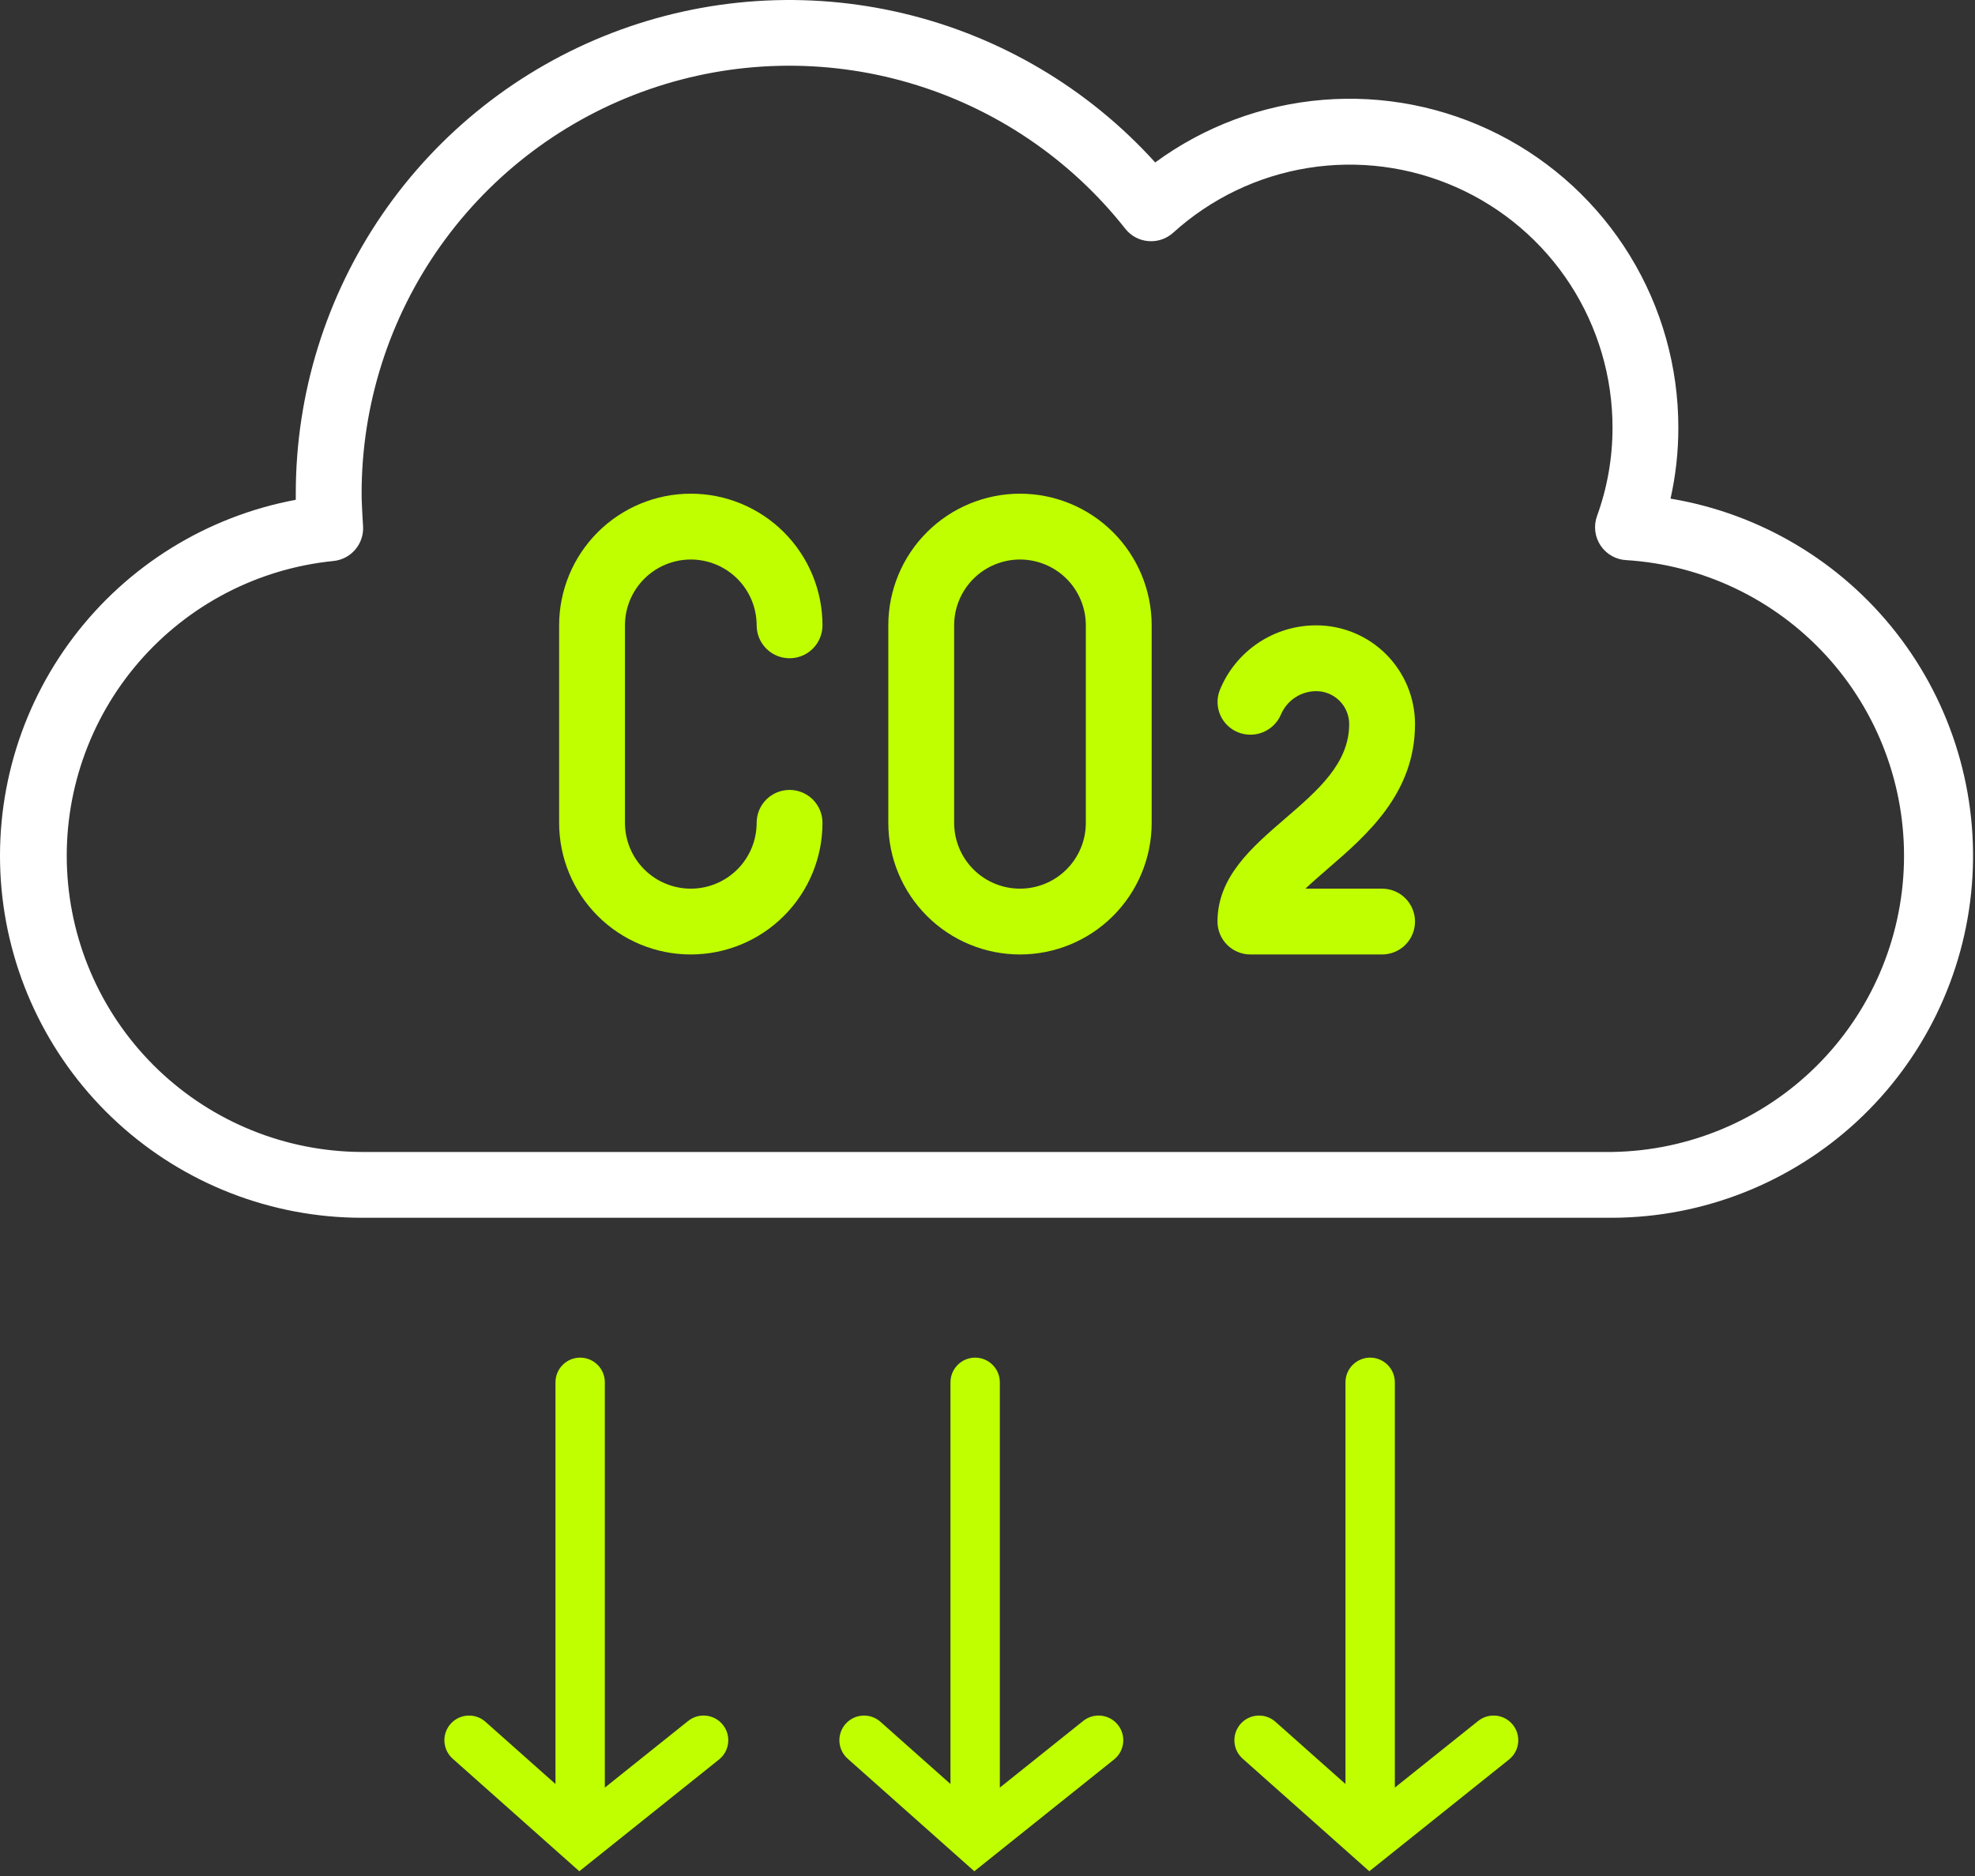 <?xml version="1.0" encoding="UTF-8"?> <svg xmlns="http://www.w3.org/2000/svg" width="80" height="76" viewBox="0 0 80 76" fill="none"><rect x="0" y="0" width="80" height="76" fill="#333333" stroke="none"/><path d="M67.667 20.2C67.878 19.259 67.984 18.298 67.983 17.334C67.987 14.871 67.308 12.456 66.021 10.356C64.735 8.257 62.891 6.555 60.695 5.441C58.499 4.327 56.037 3.843 53.583 4.045C51.129 4.246 48.778 5.124 46.793 6.581C44.084 3.585 40.53 1.48 36.6 0.544C32.67 -0.392 28.549 -0.115 24.78 1.338C21.01 2.791 17.77 5.352 15.485 8.683C13.2 12.015 11.979 15.96 11.981 20C11.981 20.083 11.981 20.166 11.981 20.248C8.388 20.918 5.175 22.904 2.97 25.819C0.765 28.734 -0.272 32.367 0.061 36.007C0.395 39.646 2.076 43.03 4.774 45.495C7.472 47.961 10.993 49.33 14.648 49.334H65.317C68.992 49.319 72.527 47.924 75.223 45.427C77.918 42.929 79.578 39.51 79.874 35.847C80.169 32.184 79.079 28.543 76.819 25.646C74.558 22.748 71.292 20.805 67.667 20.2ZM65.317 46.668H14.648C11.574 46.654 8.623 45.46 6.403 43.334C4.183 41.207 2.864 38.31 2.717 35.239C2.571 32.168 3.608 29.159 5.616 26.831C7.624 24.503 10.448 23.034 13.507 22.727C13.849 22.693 14.165 22.529 14.388 22.267C14.612 22.006 14.726 21.669 14.707 21.326L14.684 20.95C14.669 20.634 14.648 20.316 14.648 20C14.645 16.398 15.765 12.884 17.852 9.948C19.94 7.012 22.89 4.799 26.294 3.619C29.698 2.438 33.384 2.348 36.842 3.361C40.299 4.373 43.354 6.439 45.583 9.269C45.696 9.412 45.837 9.53 45.998 9.616C46.159 9.702 46.336 9.754 46.518 9.768C46.699 9.783 46.882 9.761 47.055 9.702C47.227 9.644 47.386 9.55 47.521 9.428C49.05 8.043 50.947 7.131 52.984 6.804C55.02 6.477 57.108 6.749 58.993 7.587C60.878 8.424 62.479 9.791 63.602 11.521C64.724 13.252 65.32 15.271 65.317 17.334C65.317 18.552 65.105 19.761 64.689 20.907C64.618 21.103 64.594 21.314 64.619 21.521C64.644 21.729 64.718 21.927 64.834 22.101C64.95 22.274 65.105 22.419 65.287 22.521C65.469 22.624 65.672 22.683 65.881 22.692C68.975 22.887 71.874 24.273 73.97 26.558C76.065 28.843 77.195 31.851 77.122 34.951C77.049 38.051 75.779 41.002 73.579 43.187C71.378 45.371 68.417 46.618 65.317 46.668Z" fill="white"></path><path d="M27.982 22.667C28.689 22.667 29.367 22.948 29.868 23.448C30.368 23.948 30.649 24.627 30.649 25.334C30.649 25.687 30.789 26.026 31.039 26.277C31.289 26.527 31.628 26.667 31.982 26.667C32.336 26.667 32.675 26.527 32.925 26.277C33.175 26.026 33.316 25.687 33.316 25.334C33.316 23.919 32.754 22.563 31.753 21.562C30.753 20.562 29.396 20 27.982 20C26.567 20 25.211 20.562 24.211 21.562C23.21 22.563 22.648 23.919 22.648 25.334V33.334C22.648 34.749 23.21 36.105 24.211 37.105C25.211 38.106 26.567 38.667 27.982 38.667C29.396 38.667 30.753 38.106 31.753 37.105C32.754 36.105 33.316 34.749 33.316 33.334C33.316 32.98 33.175 32.641 32.925 32.391C32.675 32.141 32.336 32.001 31.982 32.001C31.628 32.001 31.289 32.141 31.039 32.391C30.789 32.641 30.649 32.98 30.649 33.334C30.649 34.041 30.368 34.72 29.868 35.22C29.367 35.72 28.689 36.001 27.982 36.001C27.275 36.001 26.596 35.72 26.096 35.22C25.596 34.72 25.315 34.041 25.315 33.334V25.334C25.315 24.627 25.596 23.948 26.096 23.448C26.596 22.948 27.275 22.667 27.982 22.667Z" fill="#BFFF00"></path><path d="M41.316 20C39.901 20 38.545 20.562 37.545 21.562C36.544 22.563 35.982 23.919 35.982 25.334V33.334C35.982 34.749 36.544 36.105 37.545 37.105C38.545 38.106 39.901 38.667 41.316 38.667C42.73 38.667 44.087 38.106 45.087 37.105C46.087 36.105 46.65 34.749 46.65 33.334V25.334C46.65 23.919 46.087 22.563 45.087 21.562C44.087 20.562 42.73 20 41.316 20ZM43.983 33.334C43.983 34.041 43.702 34.72 43.202 35.22C42.702 35.72 42.023 36.001 41.316 36.001C40.609 36.001 39.93 35.72 39.43 35.22C38.93 34.72 38.649 34.041 38.649 33.334V25.334C38.649 24.627 38.93 23.948 39.43 23.448C39.93 22.948 40.609 22.667 41.316 22.667C42.023 22.667 42.702 22.948 43.202 23.448C43.702 23.948 43.983 24.627 43.983 25.334V33.334Z" fill="#BFFF00"></path><path d="M57.317 29.334C57.317 28.273 56.895 27.256 56.145 26.505C55.395 25.755 54.377 25.334 53.316 25.334C52.476 25.332 51.655 25.582 50.958 26.051C50.261 26.52 49.72 27.187 49.406 27.966C49.281 28.291 49.29 28.652 49.43 28.971C49.57 29.29 49.83 29.54 50.154 29.669C50.48 29.798 50.844 29.795 51.168 29.66C51.492 29.524 51.75 29.268 51.887 28.945C52.007 28.664 52.206 28.425 52.46 28.258C52.714 28.09 53.012 28 53.316 28C53.67 28 54.009 28.141 54.259 28.391C54.509 28.641 54.65 28.98 54.65 29.334C54.65 30.925 53.385 32.017 52.043 33.173C50.702 34.329 49.316 35.525 49.316 37.334C49.316 37.688 49.457 38.027 49.707 38.277C49.957 38.527 50.296 38.667 50.65 38.667H55.983C56.337 38.667 56.676 38.527 56.926 38.277C57.176 38.027 57.317 37.688 57.317 37.334C57.317 36.98 57.176 36.641 56.926 36.391C56.676 36.141 56.337 36.001 55.983 36.001H52.878C53.157 35.734 53.473 35.467 53.785 35.193C55.358 33.835 57.317 32.147 57.317 29.334Z" fill="#BFFF00"></path><path fill-rule="evenodd" clip-rule="evenodd" d="M23.5 55C24.052 55 24.5 55.448 24.5 56V72.419L27.875 69.719C28.307 69.374 28.936 69.444 29.281 69.875C29.626 70.307 29.556 70.936 29.125 71.281L23.466 75.808L18.336 71.247C17.923 70.88 17.886 70.248 18.253 69.836C18.619 69.423 19.252 69.386 19.664 69.753L22.5 72.273V56C22.5 55.448 22.948 55 23.5 55Z" fill="#BFFF00"></path><path fill-rule="evenodd" clip-rule="evenodd" d="M39.5 55C40.052 55 40.5 55.448 40.5 56V72.419L43.875 69.719C44.307 69.374 44.936 69.444 45.281 69.875C45.626 70.307 45.556 70.936 45.125 71.281L39.466 75.808L34.336 71.247C33.923 70.88 33.886 70.248 34.253 69.836C34.62 69.423 35.252 69.386 35.664 69.753L38.5 72.273V56C38.5 55.448 38.948 55 39.5 55Z" fill="#BFFF00"></path><path fill-rule="evenodd" clip-rule="evenodd" d="M55.5 55C56.052 55 56.5 55.448 56.5 56V72.419L59.875 69.719C60.307 69.374 60.936 69.444 61.281 69.875C61.626 70.307 61.556 70.936 61.125 71.281L55.466 75.808L50.336 71.247C49.923 70.88 49.886 70.248 50.253 69.836C50.62 69.423 51.252 69.386 51.664 69.753L54.5 72.273V56C54.5 55.448 54.948 55 55.5 55Z" fill="#BFFF00"></path></svg> 